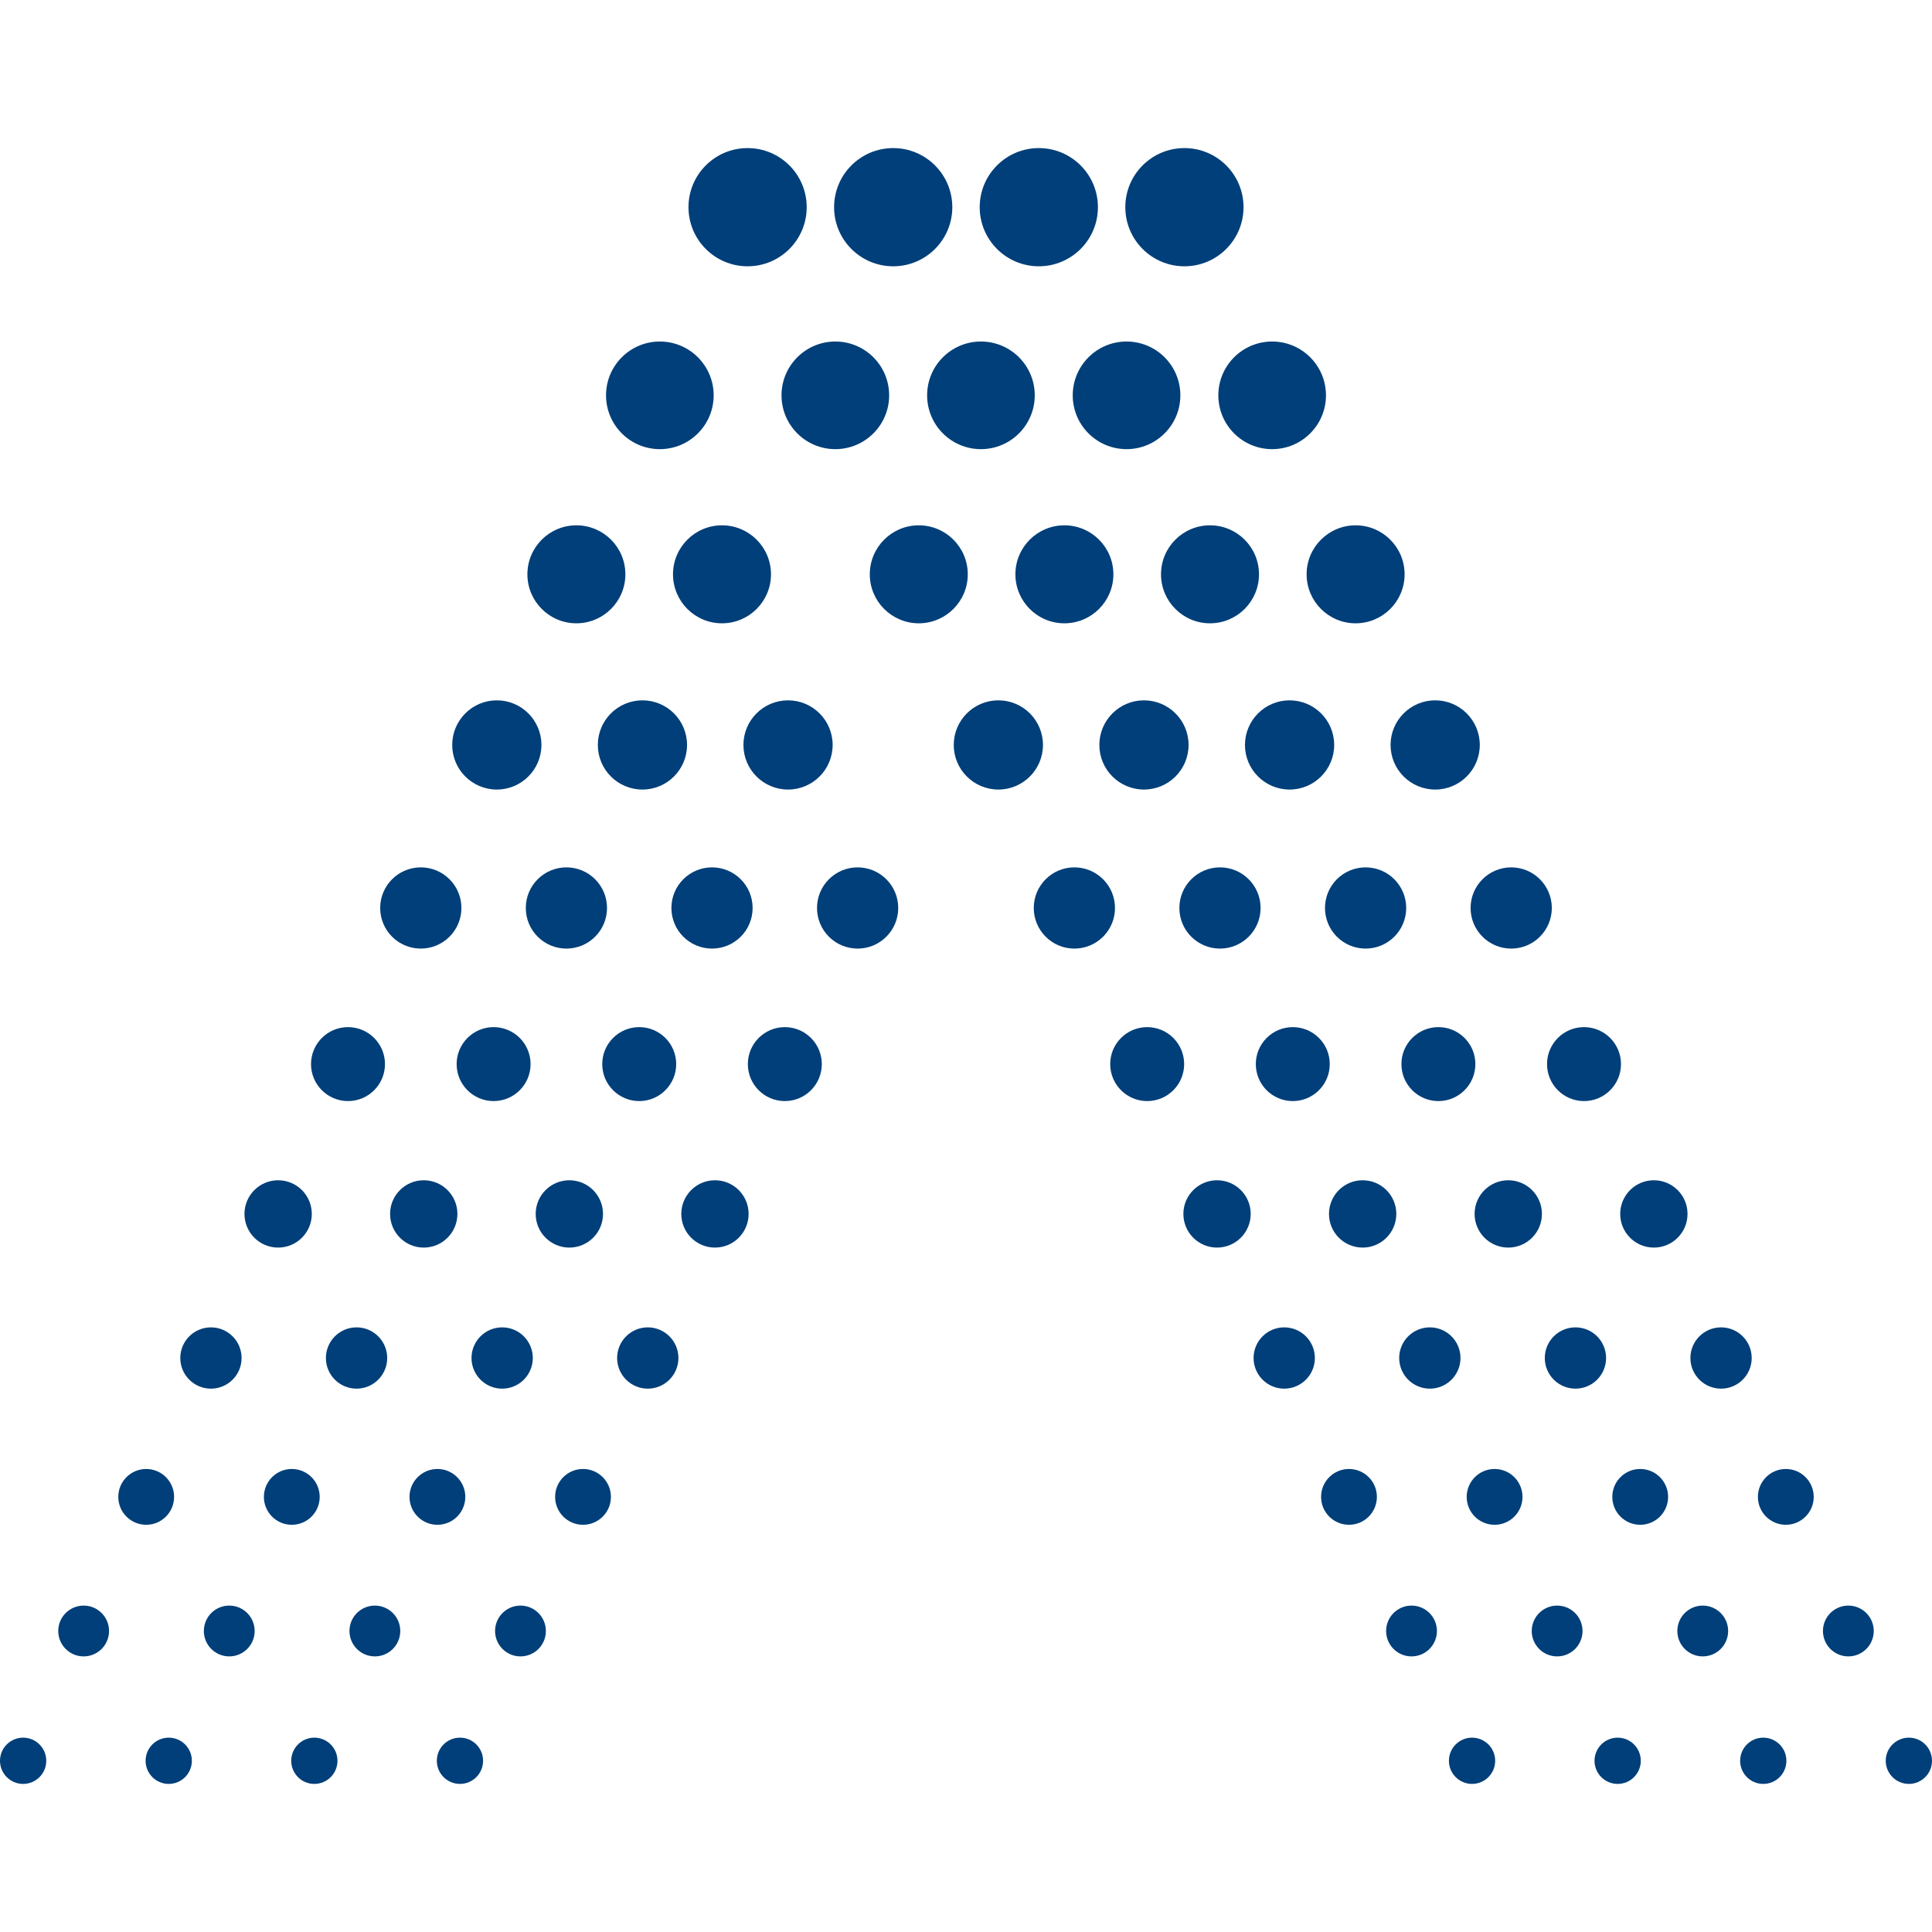 <?xml version="1.0" encoding="UTF-8" standalone="no"?>
<svg
   width="495.195"
   height="495.195"
   viewBox="0 0 495.195 495.195"
   version="1.1"
   id="svg86"
   xml:space="preserve"
   xmlns="http://www.w3.org/2000/svg"
   xmlns:svg="http://www.w3.org/2000/svg"><defs
     id="defs86" /><g
     transform="translate(-264.888,-6921.894)"
     id="g86"><circle
       cx="13.793"
       cy="13.793"
       r="13.793"
       transform="translate(420.222,7009.43)"
       fill="#003f79"
       id="circle9" /><circle
       cx="12.557"
       cy="12.557"
       r="12.557"
       transform="translate(400.066,7056.54)"
       fill="#003f79"
       id="circle10" /><circle
       cx="11.433"
       cy="11.433"
       r="11.433"
       transform="translate(380.796,7101.399)"
       fill="#003f79"
       id="circle11" /><circle
       cx="10.409"
       cy="10.409"
       r="10.409"
       transform="translate(362.334,7144.211)"
       fill="#003f79"
       id="circle12" /><circle
       cx="9.477"
       cy="9.477"
       r="9.477"
       transform="translate(344.607,7185.159)"
       fill="#003f79"
       id="circle13" /><circle
       cx="8.628"
       cy="8.628"
       r="8.628"
       transform="translate(327.549,7224.409)"
       fill="#003f79"
       id="circle14" /><circle
       cx="7.855"
       cy="7.855"
       r="7.855"
       transform="translate(311.1,7262.113)"
       fill="#003f79"
       id="circle15" /><circle
       cx="7.152"
       cy="7.152"
       r="7.152"
       transform="translate(295.206,7298.411)"
       fill="#003f79"
       id="circle16" /><circle
       cx="6.511"
       cy="6.511"
       r="6.511"
       transform="translate(279.817,7333.427)"
       fill="#003f79"
       id="circle17" /><circle
       cx="5.928"
       cy="5.928"
       r="5.928"
       transform="translate(264.888,7367.276)"
       fill="#003f79"
       id="circle18" /><circle
       cx="12.557"
       cy="12.557"
       r="12.557"
       transform="translate(437.387,7056.54)"
       fill="#003f79"
       id="circle19" /><circle
       cx="11.433"
       cy="11.433"
       r="11.433"
       transform="translate(418.118,7101.399)"
       fill="#003f79"
       id="circle20" /><circle
       cx="10.409"
       cy="10.409"
       r="10.409"
       transform="translate(399.656,7144.211)"
       fill="#003f79"
       id="circle21" /><circle
       cx="9.477"
       cy="9.477"
       r="9.477"
       transform="translate(381.928,7185.159)"
       fill="#003f79"
       id="circle22" /><circle
       cx="8.628"
       cy="8.628"
       r="8.628"
       transform="translate(364.87,7224.409)"
       fill="#003f79"
       id="circle23" /><circle
       cx="7.855"
       cy="7.855"
       r="7.855"
       transform="translate(348.421,7262.113)"
       fill="#003f79"
       id="circle24" /><circle
       cx="7.152"
       cy="7.152"
       r="7.152"
       transform="translate(332.527,7298.411)"
       fill="#003f79"
       id="circle25" /><circle
       cx="6.511"
       cy="6.511"
       r="6.511"
       transform="translate(317.138,7333.427)"
       fill="#003f79"
       id="circle26" /><circle
       cx="5.928"
       cy="5.928"
       r="5.928"
       transform="translate(302.209,7367.276)"
       fill="#003f79"
       id="circle27" /><circle
       cx="11.433"
       cy="11.433"
       r="11.433"
       transform="translate(455.439,7101.399)"
       fill="#003f79"
       id="circle28" /><circle
       cx="10.409"
       cy="10.409"
       r="10.409"
       transform="translate(436.977,7144.211)"
       fill="#003f79"
       id="circle29" /><circle
       cx="9.477"
       cy="9.477"
       r="9.477"
       transform="translate(419.25,7185.159)"
       fill="#003f79"
       id="circle30" /><circle
       cx="8.628"
       cy="8.628"
       r="8.628"
       transform="translate(402.192,7224.409)"
       fill="#003f79"
       id="circle31" /><circle
       cx="7.855"
       cy="7.855"
       r="7.855"
       transform="translate(385.743,7262.113)"
       fill="#003f79"
       id="circle32" /><circle
       cx="7.152"
       cy="7.152"
       r="7.152"
       transform="translate(369.849,7298.411)"
       fill="#003f79"
       id="circle33" /><circle
       cx="6.511"
       cy="6.511"
       r="6.511"
       transform="translate(354.46,7333.427)"
       fill="#003f79"
       id="circle34" /><circle
       cx="5.928"
       cy="5.928"
       r="5.928"
       transform="translate(339.53,7367.276)"
       fill="#003f79"
       id="circle35" /><circle
       cx="10.409"
       cy="10.409"
       r="10.409"
       transform="translate(474.298,7144.211)"
       fill="#003f79"
       id="circle36" /><circle
       cx="9.477"
       cy="9.477"
       r="9.477"
       transform="translate(456.571,7185.159)"
       fill="#003f79"
       id="circle37" /><circle
       cx="8.628"
       cy="8.628"
       r="8.628"
       transform="translate(439.513,7224.409)"
       fill="#003f79"
       id="circle38" /><circle
       cx="7.855"
       cy="7.855"
       r="7.855"
       transform="translate(423.064,7262.113)"
       fill="#003f79"
       id="circle39" /><circle
       cx="7.152"
       cy="7.152"
       r="7.152"
       transform="translate(407.17,7298.411)"
       fill="#003f79"
       id="circle40" /><circle
       cx="6.511"
       cy="6.511"
       r="6.511"
       transform="translate(391.781,7333.427)"
       fill="#003f79"
       id="circle41" /><circle
       cx="5.928"
       cy="5.928"
       r="5.928"
       transform="translate(376.852,7367.276)"
       fill="#003f79"
       id="circle42" /><circle
       cx="15.149"
       cy="15.149"
       r="15.149"
       transform="translate(553.32,6959.85)"
       fill="#003f79"
       id="circle43" /><circle
       cx="13.793"
       cy="13.793"
       r="13.793"
       transform="translate(577.164,7009.43)"
       fill="#003f79"
       id="circle44" /><circle
       cx="12.557"
       cy="12.557"
       r="12.557"
       transform="translate(599.79,7056.54)"
       fill="#003f79"
       id="circle45" /><circle
       cx="11.433"
       cy="11.433"
       r="11.433"
       transform="translate(621.309,7101.399)"
       fill="#003f79"
       id="circle46" /><circle
       cx="10.409"
       cy="10.409"
       r="10.409"
       transform="translate(641.819,7144.211)"
       fill="#003f79"
       id="circle47" /><circle
       cx="9.477"
       cy="9.477"
       r="9.477"
       transform="translate(661.411,7185.159)"
       fill="#003f79"
       id="circle48" /><circle
       cx="8.628"
       cy="8.628"
       r="8.628"
       transform="translate(680.166,7224.409)"
       fill="#003f79"
       id="circle49" /><circle
       cx="7.855"
       cy="7.855"
       r="7.855"
       transform="translate(698.16,7262.113)"
       fill="#003f79"
       id="circle50" /><circle
       cx="7.152"
       cy="7.152"
       r="7.152"
       transform="translate(715.461,7298.411)"
       fill="#003f79"
       id="circle51" /><circle
       cx="6.511"
       cy="6.511"
       r="6.511"
       transform="translate(732.132,7333.427)"
       fill="#003f79"
       id="circle52" /><circle
       cx="5.928"
       cy="5.928"
       r="5.928"
       transform="translate(748.227,7367.276)"
       fill="#003f79"
       id="circle53" /><circle
       cx="15.149"
       cy="15.149"
       r="15.149"
       transform="translate(515.999,6959.85)"
       fill="#003f79"
       id="circle54" /><circle
       cx="13.793"
       cy="13.793"
       r="13.793"
       transform="translate(539.842,7009.43)"
       fill="#003f79"
       id="circle55" /><circle
       cx="12.557"
       cy="12.557"
       r="12.557"
       transform="translate(562.469,7056.54)"
       fill="#003f79"
       id="circle56" /><circle
       cx="11.433"
       cy="11.433"
       r="11.433"
       transform="translate(583.988,7101.399)"
       fill="#003f79"
       id="circle57" /><circle
       cx="10.409"
       cy="10.409"
       r="10.409"
       transform="translate(604.498,7144.211)"
       fill="#003f79"
       id="circle58" /><circle
       cx="9.477"
       cy="9.477"
       r="9.477"
       transform="translate(624.089,7185.159)"
       fill="#003f79"
       id="circle59" /><circle
       cx="8.628"
       cy="8.628"
       r="8.628"
       transform="translate(642.845,7224.409)"
       fill="#003f79"
       id="circle60" /><circle
       cx="7.855"
       cy="7.855"
       r="7.855"
       transform="translate(660.839,7262.113)"
       fill="#003f79"
       id="circle61" /><circle
       cx="7.152"
       cy="7.152"
       r="7.152"
       transform="translate(678.14,7298.411)"
       fill="#003f79"
       id="circle62" /><circle
       cx="6.511"
       cy="6.511"
       r="6.511"
       transform="translate(694.81,7333.427)"
       fill="#003f79"
       id="circle63" /><circle
       cx="5.928"
       cy="5.928"
       r="5.928"
       transform="translate(710.906,7367.276)"
       fill="#003f79"
       id="circle64" /><circle
       cx="15.149"
       cy="15.149"
       r="15.149"
       transform="translate(478.677,6959.85)"
       fill="#003f79"
       id="circle65" /><circle
       cx="13.793"
       cy="13.793"
       r="13.793"
       transform="translate(502.521,7009.43)"
       fill="#003f79"
       id="circle66" /><circle
       cx="12.557"
       cy="12.557"
       r="12.557"
       transform="translate(525.148,7056.54)"
       fill="#003f79"
       id="circle67" /><circle
       cx="11.433"
       cy="11.433"
       r="11.433"
       transform="translate(546.666,7101.399)"
       fill="#003f79"
       id="circle68" /><circle
       cx="10.409"
       cy="10.409"
       r="10.409"
       transform="translate(567.176,7144.211)"
       fill="#003f79"
       id="circle69" /><circle
       cx="9.477"
       cy="9.477"
       r="9.477"
       transform="translate(586.768,7185.159)"
       fill="#003f79"
       id="circle70" /><circle
       cx="8.628"
       cy="8.628"
       r="8.628"
       transform="translate(605.523,7224.409)"
       fill="#003f79"
       id="circle71" /><circle
       cx="7.855"
       cy="7.855"
       r="7.855"
       transform="translate(623.518,7262.113)"
       fill="#003f79"
       id="circle72" /><circle
       cx="7.152"
       cy="7.152"
       r="7.152"
       transform="translate(640.819,7298.411)"
       fill="#003f79"
       id="circle73" /><circle
       cx="6.511"
       cy="6.511"
       r="6.511"
       transform="translate(657.489,7333.427)"
       fill="#003f79"
       id="circle74" /><circle
       cx="5.928"
       cy="5.928"
       r="5.928"
       transform="translate(673.585,7367.276)"
       fill="#003f79"
       id="circle75" /><circle
       cx="15.149"
       cy="15.149"
       r="15.149"
       transform="translate(441.356,6959.85)"
       fill="#003f79"
       id="circle76" /><circle
       cx="13.793"
       cy="13.793"
       r="13.793"
       transform="translate(465.2,7009.43)"
       fill="#003f79"
       id="circle77" /><circle
       cx="12.557"
       cy="12.557"
       r="12.557"
       transform="translate(487.826,7056.54)"
       fill="#003f79"
       id="circle78" /><circle
       cx="11.433"
       cy="11.433"
       r="11.433"
       transform="translate(509.345,7101.399)"
       fill="#003f79"
       id="circle79" /><circle
       cx="10.409"
       cy="10.409"
       r="10.409"
       transform="translate(529.855,7144.211)"
       fill="#003f79"
       id="circle80" /><circle
       cx="9.477"
       cy="9.477"
       r="9.477"
       transform="translate(549.447,7185.159)"
       fill="#003f79"
       id="circle81" /><circle
       cx="8.628"
       cy="8.628"
       r="8.628"
       transform="translate(568.202,7224.409)"
       fill="#003f79"
       id="circle82" /><circle
       cx="7.855"
       cy="7.855"
       r="7.855"
       transform="translate(586.196,7262.113)"
       fill="#003f79"
       id="circle83" /><circle
       cx="7.152"
       cy="7.152"
       r="7.152"
       transform="translate(603.497,7298.411)"
       fill="#003f79"
       id="circle84" /><circle
       cx="6.511"
       cy="6.511"
       r="6.511"
       transform="translate(620.168,7333.427)"
       fill="#003f79"
       id="circle85" /><circle
       cx="5.928"
       cy="5.928"
       r="5.928"
       transform="translate(636.263,7367.276)"
       fill="#003f79"
       id="circle86" /></g></svg>
